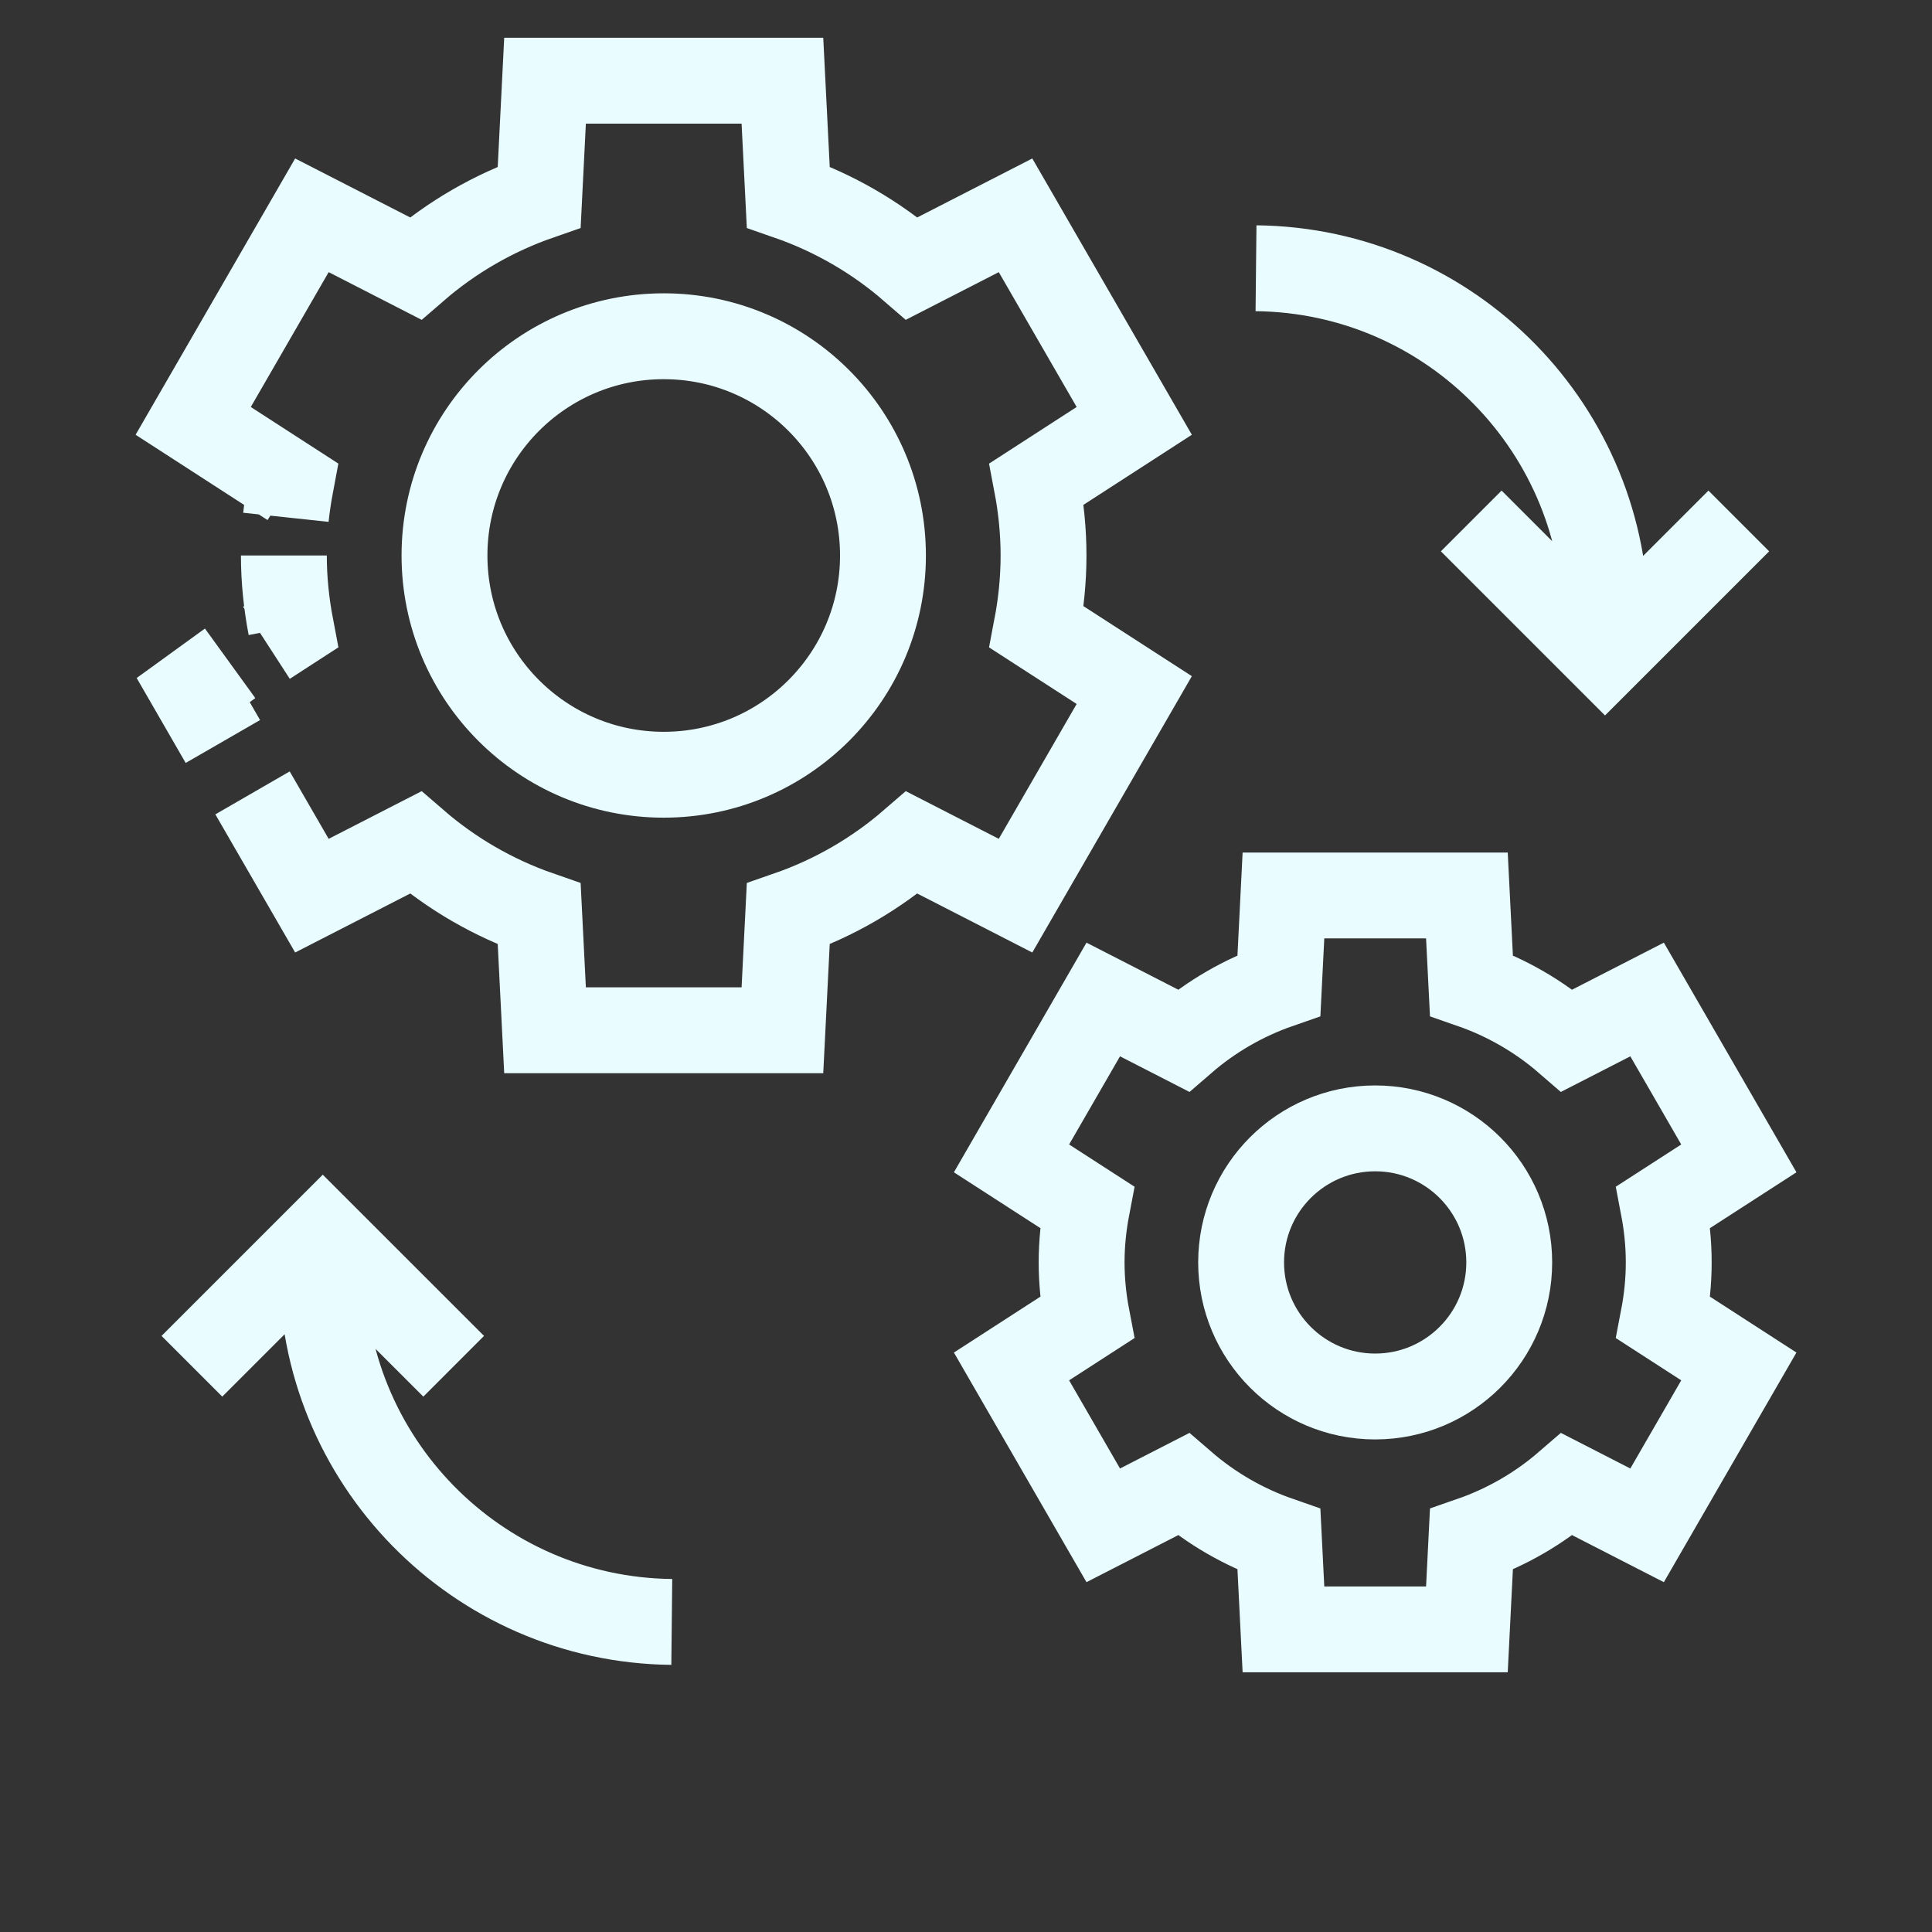 <svg width="45" height="45" viewBox="0 0 45 45" fill="none" xmlns="http://www.w3.org/2000/svg">
<rect x="0" y="0" width="45" height="45" fill="#333333" stroke="none"/>
<path d="M15.647 37.778C11.102 37.73 7.456 34.006 7.504 29.461M4.47 31.823L7.518 28.775L10.567 31.823M29.255 6.248C33.8 6.296 37.446 10.019 37.398 14.565M40.5 12.134L37.384 15.25L34.268 12.134M6.612 12.938C6.612 13.508 6.671 14.064 6.774 14.604L6.206 14.972M5.36 15.45L4.5 16.073L5.191 17.271M5.882 18.468L7.265 20.862L9.678 19.625C10.516 20.35 11.491 20.918 12.559 21.289L12.695 23.997H18.224L18.36 21.289C19.428 20.918 20.403 20.35 21.241 19.625L23.654 20.862L26.419 16.073L24.145 14.604C24.248 14.064 24.306 13.508 24.306 12.938C24.306 12.368 24.248 11.813 24.145 11.273L26.419 9.803L23.654 5.015L21.241 6.252C20.403 5.526 19.428 4.959 18.36 4.588L18.224 1.88H12.695L12.559 4.588C11.491 4.959 10.516 5.526 9.678 6.252L7.265 5.015L4.5 9.803L6.774 11.273C6.726 11.528 6.687 11.787 6.659 12.049M20.566 12.939C20.566 15.759 18.28 18.045 15.46 18.045C12.639 18.045 10.353 15.759 10.353 12.939C10.353 10.118 12.639 7.832 15.46 7.832C18.28 7.832 20.566 10.118 20.566 12.939ZM38.868 29.404C38.868 28.963 38.823 28.534 38.743 28.116L40.501 26.981L38.364 23.28L36.499 24.236C35.851 23.675 35.098 23.237 34.272 22.95L34.167 20.857H29.894L29.789 22.95C28.963 23.237 28.21 23.675 27.562 24.236L25.697 23.28L23.56 26.981L25.318 28.116C25.238 28.534 25.193 28.963 25.193 29.404C25.193 29.844 25.238 30.274 25.318 30.691L23.56 31.827L25.697 35.528L27.562 34.572C28.21 35.132 28.963 35.571 29.789 35.858L29.894 37.951H34.167L34.272 35.858C35.098 35.571 35.851 35.132 36.499 34.572L38.364 35.528L40.501 31.827L38.743 30.691C38.823 30.274 38.868 29.844 38.868 29.404ZM35.153 29.404C35.153 31.128 33.755 32.527 32.03 32.527C30.306 32.527 28.908 31.128 28.908 29.404C28.908 27.68 30.306 26.282 32.03 26.282C33.755 26.282 35.153 27.68 35.153 29.404Z" stroke="#E9FCFF" stroke-width="2"/>
</svg>
